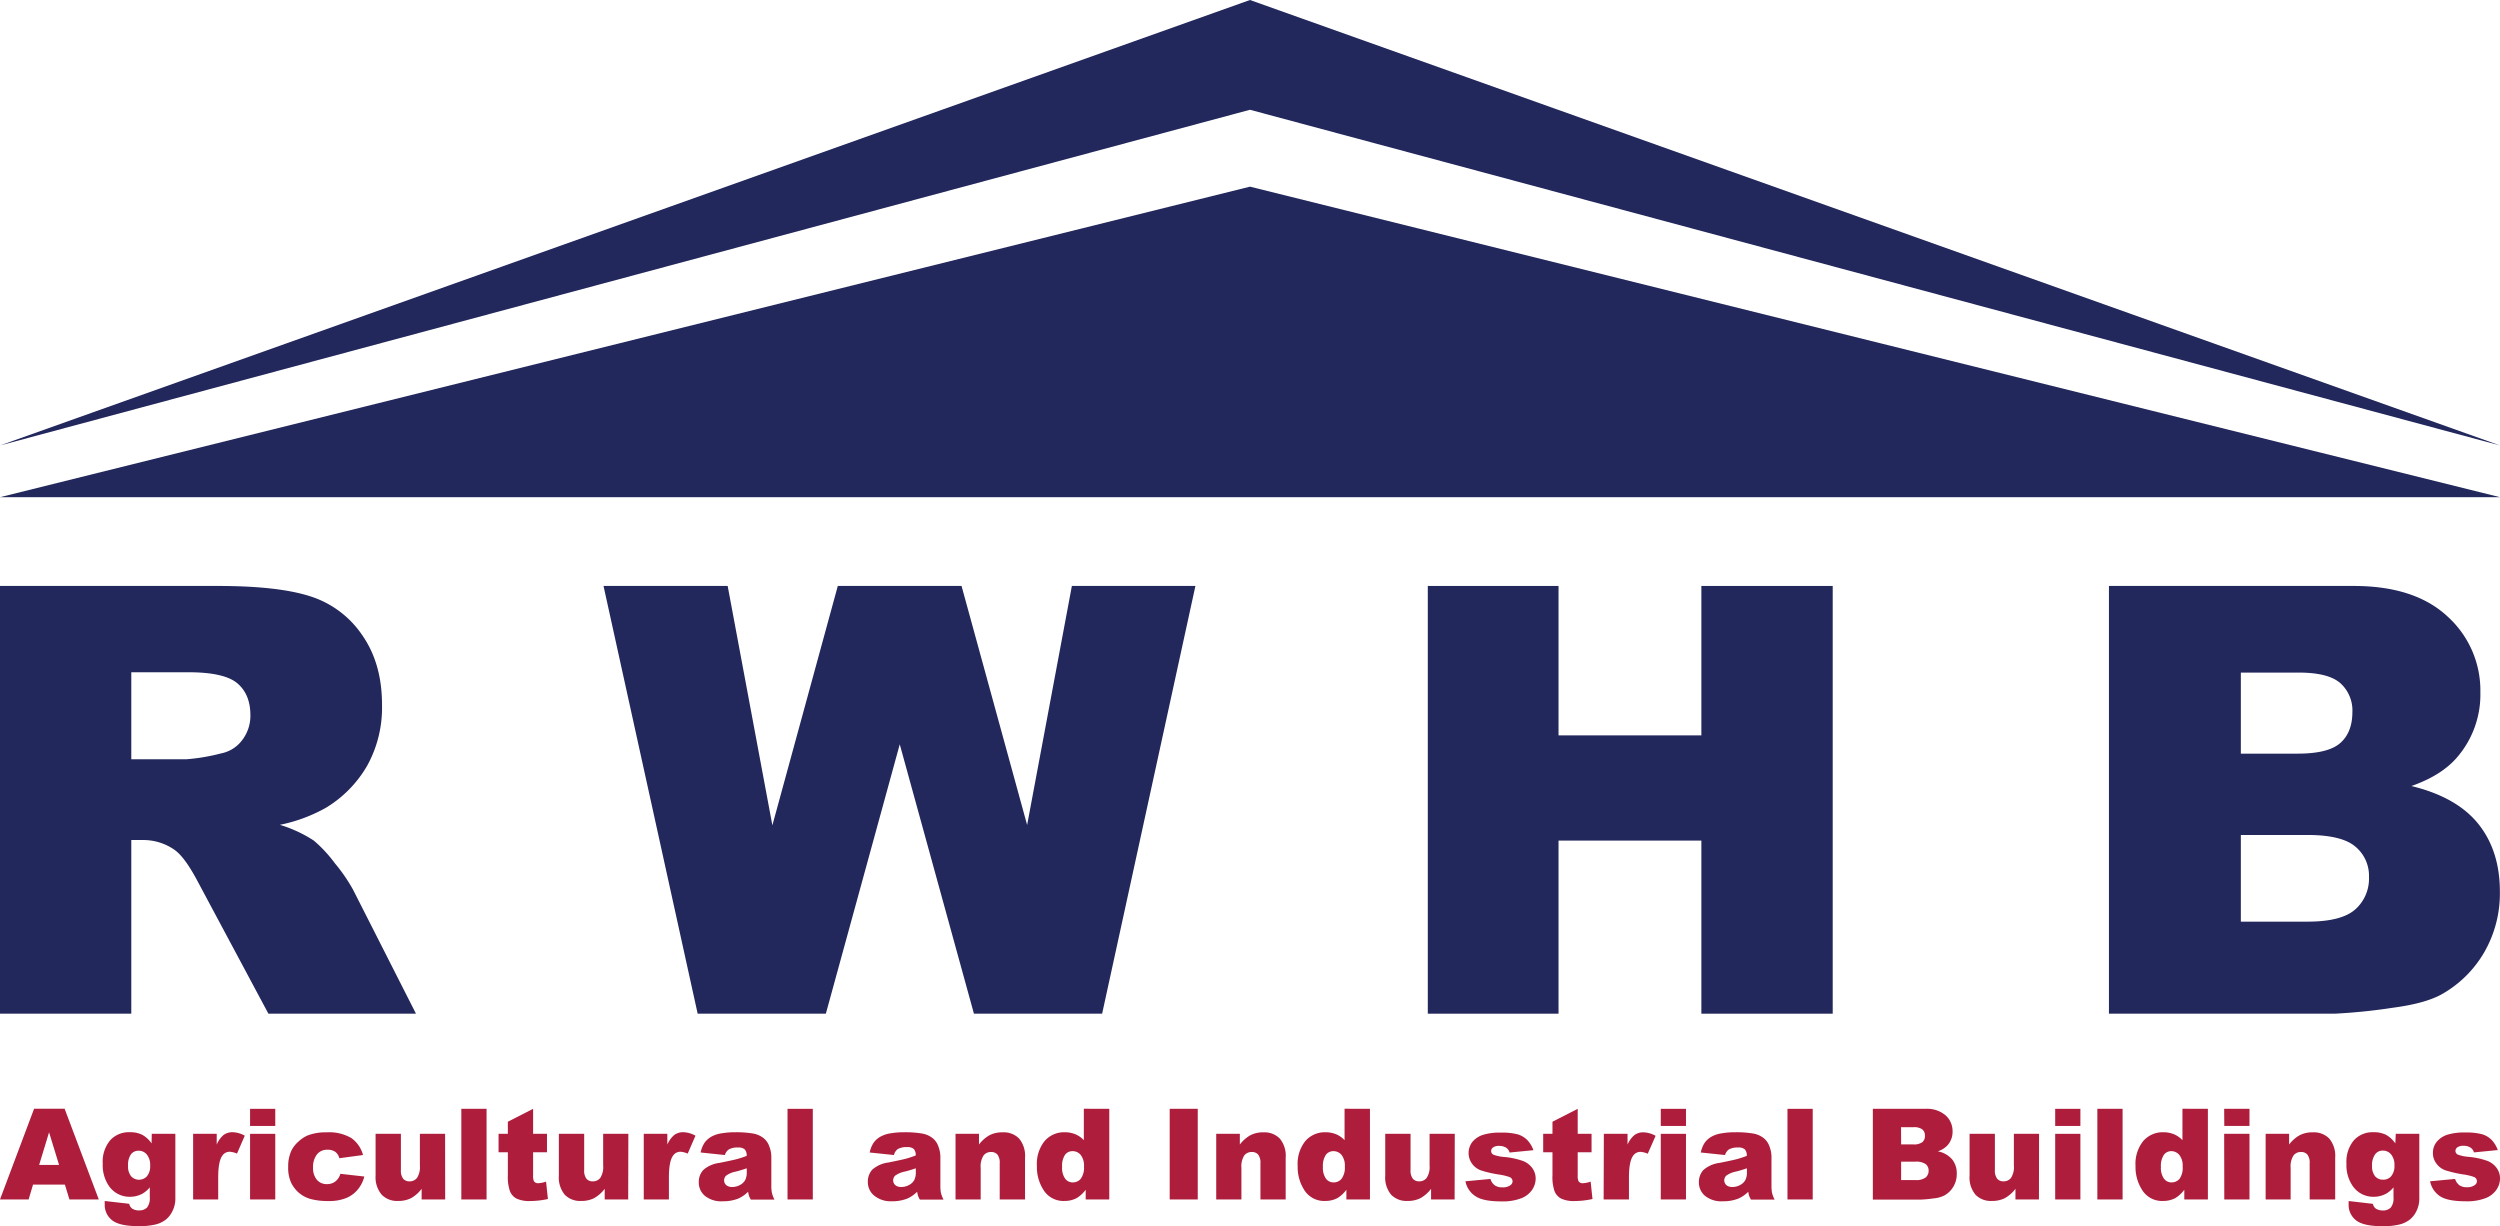 <svg id="Layer_1" data-name="Layer 1" xmlns="http://www.w3.org/2000/svg" viewBox="0 0 619.03 303.63"><defs><style>.cls-1{fill:#22275c;}.cls-2{fill:#ae1e3c;}</style></defs><title>Artboard 2</title><path class="cls-1" d="M0,251V145.09H54q15,0,22.94,2.6a24.43,24.43,0,0,1,12.79,9.64q4.86,7,4.86,17.15a29.68,29.68,0,0,1-3.72,15.2,29.27,29.27,0,0,1-10.23,10.37,39.07,39.07,0,0,1-11.36,4.19,32.08,32.08,0,0,1,8.42,3.9,32.68,32.68,0,0,1,5.18,5.57,41.42,41.42,0,0,1,4.53,6.57L103,251H66.46l-17.3-32.35q-3.28-6.29-5.86-8.16A13.46,13.46,0,0,0,35.37,208H32.51v43Zm32.51-63H46.16a47.94,47.94,0,0,0,8.58-1.45A8.55,8.55,0,0,0,60,183.22a9.9,9.9,0,0,0,2-6.14q0-5.13-3.21-7.87t-12.08-2.75H32.51Z"/><path class="cls-1" d="M149.44,145.09h30.74l11.07,59.27,16.2-59.27h30.64l16.24,59.19,11.08-59.19H296L272.9,251H241.16L222.79,184.3,204.49,251H172.75Z"/><path class="cls-1" d="M353.54,145.09h32.37v37h35.37v-37H453.8V251H421.28V208.14H385.91V251H353.54Z"/><path class="cls-1" d="M522.2,145.09h60.6q15.15,0,23.26,7.58a24.71,24.71,0,0,1,8.11,18.78,23.81,23.81,0,0,1-5.79,16.1q-3.86,4.48-11.29,7.08,11.29,2.75,16.61,9.43T619,220.85a29.16,29.16,0,0,1-3.79,14.8,28.09,28.09,0,0,1-10.36,10.4q-4.08,2.38-12.29,3.47A140.87,140.87,0,0,1,578.08,251H522.2Zm32.66,41.52h14.08q7.56,0,10.54-2.63t3-7.62a9.11,9.11,0,0,0-3-7.22q-3-2.61-10.33-2.6H554.86Zm0,41.6h16.51q8.36,0,11.79-3a10.19,10.19,0,0,0,3.43-8.06,9.37,9.37,0,0,0-3.4-7.54q-3.39-2.87-11.9-2.86H554.86Z"/><polygon class="cls-1" points="0 123.11 619.03 123.11 309.51 46.22 0 123.11"/><polygon class="cls-1" points="0 110.3 309.51 0 619.03 110.3 309.51 27.18 0 110.3"/><path class="cls-2" d="M16.07,293.32H8.18L7.09,297H0l8.44-22.46H16L24.46,297H17.19Zm-1.44-4.86-2.48-8.08-2.46,8.08Z"/><path class="cls-2" d="M37.58,280.75h5.84v15.37l0,.72a6.71,6.71,0,0,1-.66,2.92A6.22,6.22,0,0,1,41.05,302a6.86,6.86,0,0,1-2.74,1.24,17.42,17.42,0,0,1-3.81.38q-4.91,0-6.74-1.47a4.8,4.8,0,0,1-1.83-3.94c0-.21,0-.48,0-.83l6.06.69a2,2,0,0,0,.7,1.17,3,3,0,0,0,1.73.47,2.63,2.63,0,0,0,2-.72,3.72,3.72,0,0,0,.67-2.51V294a6.61,6.61,0,0,1-1.84,1.58,6.53,6.53,0,0,1-3.11.76,6.18,6.18,0,0,1-5.28-2.85,9.07,9.07,0,0,1-1.42-5.34,8.24,8.24,0,0,1,1.84-5.8,6.22,6.22,0,0,1,4.81-2,6.7,6.7,0,0,1,3.13.64,6.83,6.83,0,0,1,2.31,2.13Zm-5.87,7.89a3.84,3.84,0,0,0,.75,2.61,2.66,2.66,0,0,0,3.93,0,3.84,3.84,0,0,0,.79-2.66,4,4,0,0,0-.83-2.72,2.57,2.57,0,0,0-2-.94,2.35,2.35,0,0,0-1.91.87A4.55,4.55,0,0,0,31.71,288.64Z"/><path class="cls-2" d="M47.82,280.75h5.84v2.66A6.3,6.3,0,0,1,55.4,281a3.68,3.68,0,0,1,2.21-.65,6.61,6.61,0,0,1,3,.86l-1.93,4.44a5.08,5.08,0,0,0-1.75-.46,2.17,2.17,0,0,0-1.9,1q-1,1.42-1,5.34V297H47.82Z"/><path class="cls-2" d="M61.92,274.56h6.24v4.24H61.92Zm0,6.19h6.24V297H61.92Z"/><path class="cls-2" d="M84.28,290.65l5.93.67a8.1,8.1,0,0,1-1.61,3.21,7.37,7.37,0,0,1-2.86,2.11,11.19,11.19,0,0,1-4.42.75,16.38,16.38,0,0,1-4.31-.48,7.55,7.55,0,0,1-3-1.56,7.86,7.86,0,0,1-1.94-2.54,8.9,8.9,0,0,1-.71-3.86,9.15,9.15,0,0,1,.86-4.18A7.61,7.61,0,0,1,74,282.58a7.94,7.94,0,0,1,2.23-1.45,12.46,12.46,0,0,1,4.68-.75A10.82,10.82,0,0,1,87,281.8,7.52,7.52,0,0,1,89.89,286l-5.87.79a2.75,2.75,0,0,0-1-1.58,3.3,3.3,0,0,0-2-.52,3.13,3.13,0,0,0-2.5,1.11,5,5,0,0,0-1,3.35,4.4,4.4,0,0,0,1,3.05,3.14,3.14,0,0,0,2.42,1,3.32,3.32,0,0,0,2.06-.63A3.69,3.69,0,0,0,84.28,290.65Z"/><path class="cls-2" d="M110.23,297H104.4v-2.63a8.53,8.53,0,0,1-2.62,2.31,7,7,0,0,1-3.26.69,5.3,5.3,0,0,1-4-1.54A6.66,6.66,0,0,1,93,291.11V280.75h6.27v8.95a3.27,3.27,0,0,0,.56,2.17,2,2,0,0,0,1.6.65,2.29,2.29,0,0,0,1.83-.86,5,5,0,0,0,.71-3.08v-7.83h6.24Z"/><path class="cls-2" d="M114.23,274.56h6.25V297h-6.25Z"/><path class="cls-2" d="M132,274.56v6.19h3.44v4.56H132v5.77a3.19,3.19,0,0,0,.2,1.38,1.16,1.16,0,0,0,1.07.52,6.76,6.76,0,0,0,1.94-.4l.46,4.31a20.87,20.87,0,0,1-4.33.5,7.49,7.49,0,0,1-3.43-.6,3.57,3.57,0,0,1-1.63-1.81,10.68,10.68,0,0,1-.53-3.94v-5.73h-2.3v-4.56h2.3v-3Z"/><path class="cls-2" d="M155.55,297h-5.82v-2.63a8.67,8.67,0,0,1-2.63,2.31,7,7,0,0,1-3.26.69,5.3,5.3,0,0,1-4-1.54,6.71,6.71,0,0,1-1.46-4.74V280.75h6.27v8.95a3.33,3.33,0,0,0,.56,2.17,2,2,0,0,0,1.6.65,2.29,2.29,0,0,0,1.83-.86,5,5,0,0,0,.71-3.08v-7.83h6.24Z"/><path class="cls-2" d="M159.4,280.75h5.84v2.66A6.3,6.3,0,0,1,167,281a3.66,3.66,0,0,1,2.21-.65,6.61,6.61,0,0,1,3,.86l-1.93,4.44a5.08,5.08,0,0,0-1.75-.46,2.16,2.16,0,0,0-1.9,1q-1,1.42-1,5.34V297H159.4Z"/><path class="cls-2" d="M179.49,286l-6-.63a6.71,6.71,0,0,1,1-2.46,5.36,5.36,0,0,1,1.83-1.55,7.46,7.46,0,0,1,2.36-.74,19.46,19.46,0,0,1,3.25-.26,25.93,25.93,0,0,1,4.51.31,5.81,5.81,0,0,1,2.83,1.31,4.62,4.62,0,0,1,1.26,2,7,7,0,0,1,.46,2.41v7.19a8.37,8.37,0,0,0,.15,1.8,7.27,7.27,0,0,0,.63,1.66h-5.85a5.14,5.14,0,0,1-.46-.95,7.07,7.07,0,0,1-.22-1,8.06,8.06,0,0,1-2.43,1.69,10.18,10.18,0,0,1-3.85.67,6.42,6.42,0,0,1-4.42-1.35,4.26,4.26,0,0,1-1.51-3.32,4.32,4.32,0,0,1,1.09-3.05,7.32,7.32,0,0,1,4-1.78c2.34-.47,3.86-.8,4.55-1a22.93,22.93,0,0,0,2.21-.74,2.18,2.18,0,0,0-.48-1.61,2.35,2.35,0,0,0-1.67-.46,4.26,4.26,0,0,0-2.29.49A2.61,2.61,0,0,0,179.49,286Zm5.41,3.28a27,27,0,0,1-2.68.81,6.21,6.21,0,0,0-2.41,1,1.6,1.6,0,0,0,0,2.35,2.2,2.2,0,0,0,1.51.47,3.85,3.85,0,0,0,1.94-.51,3,3,0,0,0,1.27-1.23,4.15,4.15,0,0,0,.38-1.89Z"/><path class="cls-2" d="M195,274.56h6.26V297H195Z"/><path class="cls-2" d="M221.35,286l-6-.63a6.71,6.71,0,0,1,1-2.46,5.27,5.27,0,0,1,1.83-1.55,7.46,7.46,0,0,1,2.36-.74,19.37,19.37,0,0,1,3.25-.26,25.72,25.72,0,0,1,4.5.31,5.84,5.84,0,0,1,2.84,1.31,4.62,4.62,0,0,1,1.26,2,7.21,7.21,0,0,1,.46,2.41v7.19a9.2,9.2,0,0,0,.14,1.8,7.9,7.9,0,0,0,.64,1.66h-5.86a6.92,6.92,0,0,1-.46-.95,7.37,7.37,0,0,1-.21-1,8.1,8.1,0,0,1-2.44,1.69,10.09,10.09,0,0,1-3.84.67A6.45,6.45,0,0,1,216.4,296a4.29,4.29,0,0,1-1.51-3.32,4.36,4.36,0,0,1,1.09-3.05,7.39,7.39,0,0,1,4-1.78c2.34-.47,3.85-.8,4.55-1s1.43-.44,2.21-.74a2.18,2.18,0,0,0-.48-1.61,2.35,2.35,0,0,0-1.67-.46,4.3,4.3,0,0,0-2.3.49A2.6,2.6,0,0,0,221.35,286Zm5.41,3.28a27.2,27.2,0,0,1-2.69.81,6.22,6.22,0,0,0-2.4,1,1.6,1.6,0,0,0,0,2.35,2.18,2.18,0,0,0,1.51.47,3.85,3.85,0,0,0,1.94-.51,3,3,0,0,0,1.27-1.23,4.15,4.15,0,0,0,.38-1.89Z"/><path class="cls-2" d="M236.6,280.75h5.81v2.65a8.49,8.49,0,0,1,2.63-2.32,6.88,6.88,0,0,1,3.25-.7,5.29,5.29,0,0,1,4.05,1.54,6.68,6.68,0,0,1,1.47,4.76V297h-6.27v-8.95a3.26,3.26,0,0,0-.57-2.17,2,2,0,0,0-1.59-.63,2.24,2.24,0,0,0-1.84.86,5,5,0,0,0-.71,3.08V297H236.6Z"/><path class="cls-2" d="M274.67,274.56V297h-5.84v-2.4a8,8,0,0,1-2.24,2.07,6.38,6.38,0,0,1-3,.7,5.79,5.79,0,0,1-5.08-2.53,10.49,10.49,0,0,1-1.76-6.14,9,9,0,0,1,1.94-6.2,6.34,6.34,0,0,1,4.93-2.14,6.79,6.79,0,0,1,2.64.49,6.1,6.1,0,0,1,2.11,1.47v-7.78Zm-6.26,14.28a4.3,4.3,0,0,0-.81-2.86,2.57,2.57,0,0,0-2.05-.94,2.27,2.27,0,0,0-1.83.9,4.9,4.9,0,0,0-.73,3,4.56,4.56,0,0,0,.76,2.92,2.31,2.31,0,0,0,1.88.92,2.52,2.52,0,0,0,2-.93A4.69,4.69,0,0,0,268.41,288.84Z"/><path class="cls-2" d="M289.63,274.56h6.95V297h-6.95Z"/><path class="cls-2" d="M301.15,280.75H307v2.65a8.63,8.63,0,0,1,2.64-2.32,6.88,6.88,0,0,1,3.25-.7,5.32,5.32,0,0,1,4,1.54,6.68,6.68,0,0,1,1.46,4.76V297H312.1v-8.95a3.26,3.26,0,0,0-.57-2.17,2,2,0,0,0-1.6-.63,2.26,2.26,0,0,0-1.84.86,5,5,0,0,0-.7,3.08V297h-6.24Z"/><path class="cls-2" d="M339.22,274.56V297h-5.84v-2.4a7.87,7.87,0,0,1-2.23,2.07,6.39,6.39,0,0,1-3,.7,5.79,5.79,0,0,1-5.08-2.53,10.48,10.48,0,0,1-1.75-6.14,9,9,0,0,1,1.93-6.2,6.37,6.37,0,0,1,4.93-2.14,6.87,6.87,0,0,1,2.65.49,6.06,6.06,0,0,1,2.1,1.47v-7.78ZM333,288.84a4.3,4.3,0,0,0-.81-2.86,2.59,2.59,0,0,0-2.06-.94,2.27,2.27,0,0,0-1.82.9,4.89,4.89,0,0,0-.74,3,4.62,4.62,0,0,0,.76,2.92,2.33,2.33,0,0,0,1.88.92,2.51,2.51,0,0,0,2-.93A4.68,4.68,0,0,0,333,288.84Z"/><path class="cls-2" d="M360.18,297h-5.83v-2.63a8.56,8.56,0,0,1-2.63,2.31,7,7,0,0,1-3.25.69,5.28,5.28,0,0,1-4-1.54,6.66,6.66,0,0,1-1.47-4.74V280.75h6.27v8.95a3.26,3.26,0,0,0,.57,2.17,2,2,0,0,0,1.59.65,2.27,2.27,0,0,0,1.83-.86,4.91,4.91,0,0,0,.72-3.08v-7.83h6.24Z"/><path class="cls-2" d="M362.86,292.5l6.19-.58a3,3,0,0,0,1.07,1.58A3.16,3.16,0,0,0,372,294a3.1,3.1,0,0,0,2-.53,1.2,1.2,0,0,0,.53-1,1.15,1.15,0,0,0-.7-1,13.57,13.57,0,0,0-2.68-.64,28.61,28.61,0,0,1-4.52-1.05,4.75,4.75,0,0,1-2.13-1.63,4.51,4.51,0,0,1,.07-5.39,5.63,5.63,0,0,1,2.58-1.74,13.77,13.77,0,0,1,4.4-.57,15.41,15.41,0,0,1,4.29.44,5.68,5.68,0,0,1,2.32,1.38,7.3,7.3,0,0,1,1.54,2.53l-5.92.58a2,2,0,0,0-.76-1.14,3.13,3.13,0,0,0-1.78-.5,2.5,2.5,0,0,0-1.54.38,1.12,1.12,0,0,0-.48.91,1,1,0,0,0,.61.9,9.59,9.59,0,0,0,2.67.55,18.84,18.84,0,0,1,4.62,1,5.1,5.1,0,0,1,2.33,1.8,4.4,4.4,0,0,1,.8,2.55,5,5,0,0,1-.85,2.74,5.72,5.72,0,0,1-2.68,2.12,12.82,12.82,0,0,1-5,.79q-4.45,0-6.35-1.27A5.66,5.66,0,0,1,362.86,292.5Z"/><path class="cls-2" d="M390.66,274.56v6.19h3.43v4.56h-3.43v5.77a3.19,3.19,0,0,0,.2,1.38,1.15,1.15,0,0,0,1.07.52,6.71,6.71,0,0,0,1.93-.4l.46,4.31a20.7,20.7,0,0,1-4.32.5,7.46,7.46,0,0,1-3.43-.6,3.63,3.63,0,0,1-1.64-1.81,10.73,10.73,0,0,1-.52-3.94v-5.73h-2.3v-4.56h2.3v-3Z"/><path class="cls-2" d="M397.13,280.75H403v2.66a6.3,6.3,0,0,1,1.74-2.38,3.66,3.66,0,0,1,2.21-.65,6.61,6.61,0,0,1,3,.86L408,285.68a5.08,5.08,0,0,0-1.75-.46,2.16,2.16,0,0,0-1.9,1q-1,1.42-1,5.34V297h-6.27Z"/><path class="cls-2" d="M411.23,274.56h6.24v4.24h-6.24Zm0,6.19h6.24V297h-6.24Z"/><path class="cls-2" d="M427.14,286l-6-.63a6.71,6.71,0,0,1,1-2.46,5.27,5.27,0,0,1,1.83-1.55,7.46,7.46,0,0,1,2.36-.74,19.37,19.37,0,0,1,3.25-.26,25.93,25.93,0,0,1,4.51.31,5.85,5.85,0,0,1,2.83,1.31,4.62,4.62,0,0,1,1.26,2,7.21,7.21,0,0,1,.46,2.41v7.19a9.2,9.2,0,0,0,.14,1.8,7.9,7.9,0,0,0,.64,1.66h-5.86a6.92,6.92,0,0,1-.46-.95,7.37,7.37,0,0,1-.21-1,8.1,8.1,0,0,1-2.44,1.69,10.09,10.09,0,0,1-3.84.67,6.45,6.45,0,0,1-4.43-1.35,4.29,4.29,0,0,1-1.51-3.32,4.36,4.36,0,0,1,1.09-3.05,7.39,7.39,0,0,1,4-1.78c2.34-.47,3.85-.8,4.55-1s1.43-.44,2.21-.74a2.18,2.18,0,0,0-.48-1.61,2.35,2.35,0,0,0-1.67-.46,4.3,4.3,0,0,0-2.3.49A2.6,2.6,0,0,0,427.14,286Zm5.41,3.28a27.83,27.83,0,0,1-2.68.81,6.21,6.21,0,0,0-2.41,1,1.6,1.6,0,0,0,0,2.35,2.18,2.18,0,0,0,1.51.47,3.85,3.85,0,0,0,1.94-.51,3,3,0,0,0,1.27-1.23,4.15,4.15,0,0,0,.38-1.89Z"/><path class="cls-2" d="M442.6,274.56h6.25V297H442.6Z"/><path class="cls-2" d="M463.74,274.56h13a7.09,7.09,0,0,1,5,1.6,5.24,5.24,0,0,1,1.74,4,5,5,0,0,1-1.24,3.42,5.58,5.58,0,0,1-2.42,1.5,6.27,6.27,0,0,1,3.56,2,5.49,5.49,0,0,1,1.14,3.56,6.09,6.09,0,0,1-.81,3.14,6,6,0,0,1-2.22,2.21,7.38,7.38,0,0,1-2.64.74,31,31,0,0,1-3.11.3h-12Zm7,8.81h3a3.48,3.48,0,0,0,2.26-.56,2,2,0,0,0,.64-1.62,1.94,1.94,0,0,0-.64-1.53,3.38,3.38,0,0,0-2.21-.55h-3.07Zm0,8.83h3.54a3.91,3.91,0,0,0,2.53-.64,2.14,2.14,0,0,0,.74-1.71,2,2,0,0,0-.73-1.6,4.1,4.1,0,0,0-2.55-.61h-3.53Z"/><path class="cls-2" d="M504.87,297h-5.82v-2.63a8.67,8.67,0,0,1-2.63,2.31,7,7,0,0,1-3.26.69,5.27,5.27,0,0,1-4-1.54,6.66,6.66,0,0,1-1.47-4.74V280.75h6.27v8.95a3.26,3.26,0,0,0,.57,2.17,2,2,0,0,0,1.59.65,2.27,2.27,0,0,0,1.83-.86,4.92,4.92,0,0,0,.71-3.08v-7.83h6.24Z"/><path class="cls-2" d="M508.89,274.56h6.24v4.24h-6.24Zm0,6.19h6.24V297h-6.24Z"/><path class="cls-2" d="M519.33,274.56h6.25V297h-6.25Z"/><path class="cls-2" d="M546.7,274.56V297h-5.84v-2.4a7.89,7.89,0,0,1-2.24,2.07,6.38,6.38,0,0,1-3,.7,5.79,5.79,0,0,1-5.08-2.53,10.49,10.49,0,0,1-1.76-6.14,9,9,0,0,1,1.94-6.2,6.35,6.35,0,0,1,4.93-2.14,6.79,6.79,0,0,1,2.64.49,6.1,6.1,0,0,1,2.11,1.47v-7.78Zm-6.25,14.28a4.25,4.25,0,0,0-.82-2.86,2.57,2.57,0,0,0-2-.94,2.25,2.25,0,0,0-1.82.9,4.89,4.89,0,0,0-.74,3,4.56,4.56,0,0,0,.76,2.92,2.31,2.31,0,0,0,1.88.92,2.52,2.52,0,0,0,2-.93A4.68,4.68,0,0,0,540.45,288.84Z"/><path class="cls-2" d="M550.73,274.56H557v4.24h-6.24Zm0,6.19H557V297h-6.24Z"/><path class="cls-2" d="M561,280.75h5.81v2.65a8.63,8.63,0,0,1,2.64-2.32,6.88,6.88,0,0,1,3.25-.7,5.31,5.31,0,0,1,4.05,1.54,6.68,6.68,0,0,1,1.47,4.76V297H571.9v-8.95a3.26,3.26,0,0,0-.57-2.17,2,2,0,0,0-1.59-.63,2.24,2.24,0,0,0-1.84.86,5,5,0,0,0-.71,3.08V297H561Z"/><path class="cls-2" d="M593.22,280.75h5.83v15.37l0,.72a6.84,6.84,0,0,1-.65,2.92,6.33,6.33,0,0,1-1.73,2.25,6.91,6.91,0,0,1-2.75,1.24,17.35,17.35,0,0,1-3.81.38q-4.9,0-6.73-1.47a4.8,4.8,0,0,1-1.83-3.94c0-.21,0-.48,0-.83l6,.69a2,2,0,0,0,.71,1.17,3,3,0,0,0,1.73.47,2.6,2.6,0,0,0,2-.72,3.66,3.66,0,0,0,.67-2.51V294a6.35,6.35,0,0,1-1.84,1.58,6.53,6.53,0,0,1-3.11.76,6.16,6.16,0,0,1-5.27-2.85,9.07,9.07,0,0,1-1.43-5.34,8.29,8.29,0,0,1,1.84-5.8,6.24,6.24,0,0,1,4.81-2,6.75,6.75,0,0,1,3.14.64,6.92,6.92,0,0,1,2.31,2.13Zm-5.87,7.89a3.84,3.84,0,0,0,.75,2.61,2.49,2.49,0,0,0,2,.85,2.52,2.52,0,0,0,2-.88,3.89,3.89,0,0,0,.79-2.66,4,4,0,0,0-.83-2.72,2.59,2.59,0,0,0-2-.94,2.33,2.33,0,0,0-1.91.87A4.49,4.49,0,0,0,587.35,288.64Z"/><path class="cls-2" d="M601.72,292.5l6.19-.58A3.09,3.09,0,0,0,609,293.5a3.16,3.16,0,0,0,1.84.47,3.09,3.09,0,0,0,1.94-.53,1.21,1.21,0,0,0,.54-1,1.16,1.16,0,0,0-.71-1,13.36,13.36,0,0,0-2.68-.64,28.41,28.41,0,0,1-4.51-1.05,4.75,4.75,0,0,1-2.13-1.63,4.21,4.21,0,0,1-.87-2.62,4.26,4.26,0,0,1,.94-2.77,5.65,5.65,0,0,1,2.57-1.74,13.77,13.77,0,0,1,4.4-.57,15.54,15.54,0,0,1,4.3.44,5.64,5.64,0,0,1,2.31,1.38,7.15,7.15,0,0,1,1.54,2.53l-5.91.58a2,2,0,0,0-.77-1.14,3.11,3.11,0,0,0-1.78-.5,2.54,2.54,0,0,0-1.54.38,1.12,1.12,0,0,0-.48.91,1,1,0,0,0,.61.9,9.59,9.59,0,0,0,2.67.55,18.94,18.94,0,0,1,4.63,1,5.12,5.12,0,0,1,2.32,1.8,4.34,4.34,0,0,1,.81,2.55,5,5,0,0,1-.86,2.74,5.67,5.67,0,0,1-2.68,2.12,12.79,12.79,0,0,1-5,.79q-4.46,0-6.35-1.27A5.73,5.73,0,0,1,601.72,292.5Z"/></svg>